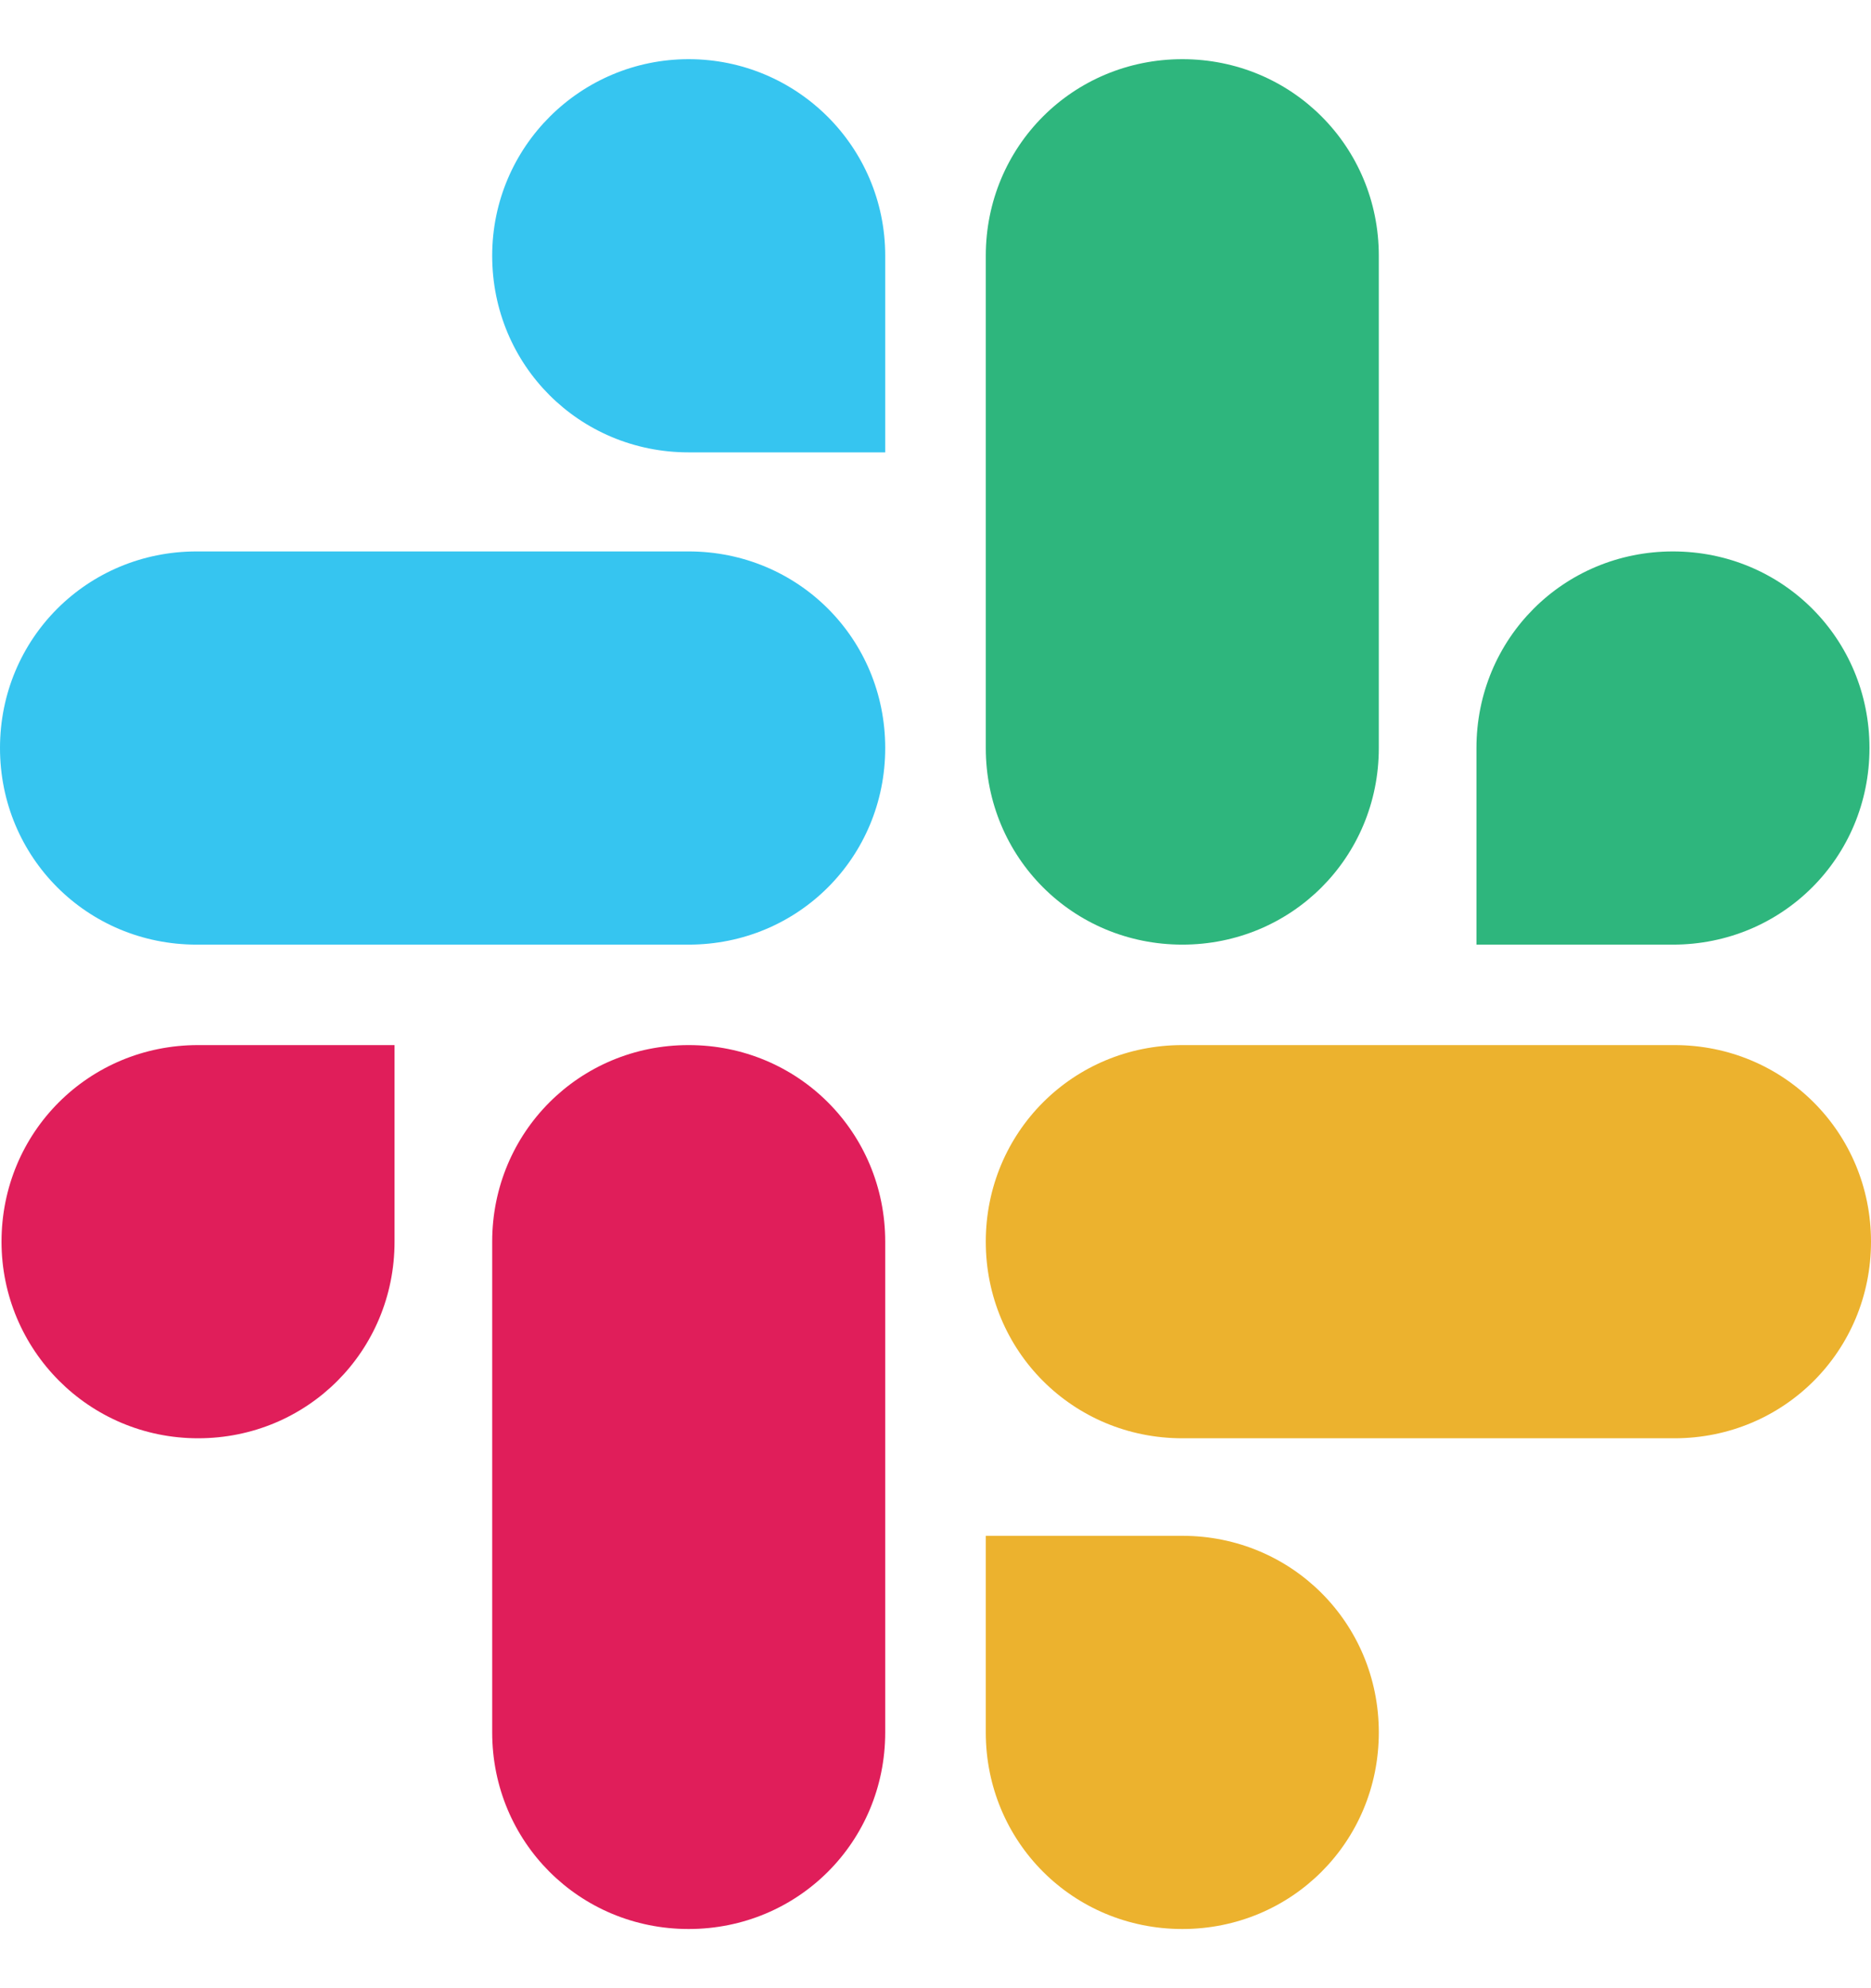 <?xml version="1.0" encoding="UTF-8"?> <svg xmlns="http://www.w3.org/2000/svg" width="16" height="17" viewBox="0 0 16 17" fill="none"><g clip-path="url(#clip0_472_1107)"><path d="M3.374 10.617C3.374 11.552 2.629 12.298 1.694 12.298C0.758 12.298 0.013 11.54 0.013 10.617C0.013 9.682 0.758 8.936 1.694 8.936H3.374V10.617Z" fill="#E01E5A"></path><path d="M4.209 10.617C4.209 9.682 4.954 8.936 5.889 8.936C6.825 8.936 7.57 9.682 7.57 10.617V14.813C7.57 15.748 6.825 16.494 5.889 16.494C4.954 16.494 4.209 15.748 4.209 14.813V10.617Z" fill="#E01E5A"></path><path d="M5.889 3.868C4.954 3.868 4.209 3.122 4.209 2.187C4.209 1.252 4.967 0.506 5.889 0.506C6.812 0.506 7.57 1.252 7.57 2.187V3.868H5.889Z" fill="#36C5F0"></path><path d="M5.889 4.715C6.825 4.715 7.57 5.46 7.57 6.396C7.57 7.331 6.825 8.077 5.889 8.077H1.681C0.746 8.077 0 7.331 0 6.396C0 5.46 0.746 4.715 1.681 4.715H5.889Z" fill="#36C5F0"></path><path d="M12.626 6.396C12.626 5.46 13.371 4.715 14.306 4.715C15.242 4.715 15.987 5.46 15.987 6.396C15.987 7.331 15.242 8.077 14.306 8.077H12.626V6.396Z" fill="#2EB67D"></path><path d="M11.791 6.396C11.791 7.331 11.046 8.077 10.111 8.077C9.175 8.077 8.43 7.331 8.43 6.396V2.187C8.43 1.252 9.175 0.506 10.111 0.506C11.046 0.506 11.791 1.252 11.791 2.187V6.396Z" fill="#2EB67D"></path><path d="M10.111 13.132C11.046 13.132 11.791 13.878 11.791 14.813C11.791 15.748 11.046 16.494 10.111 16.494C9.175 16.494 8.43 15.748 8.43 14.813V13.132H10.111Z" fill="#ECB22E"></path><path d="M10.111 12.298C9.175 12.298 8.43 11.552 8.43 10.617C8.43 9.682 9.175 8.936 10.111 8.936H14.319C15.254 8.936 16 9.682 16 10.617C16 11.552 15.254 12.298 14.319 12.298H10.111Z" fill="#ECB22E"></path></g><defs><clipPath id="clip0_472_1107"><rect width="16" height="15.987" fill="white" transform="translate(0 0.506)"></rect></clipPath></defs></svg> 